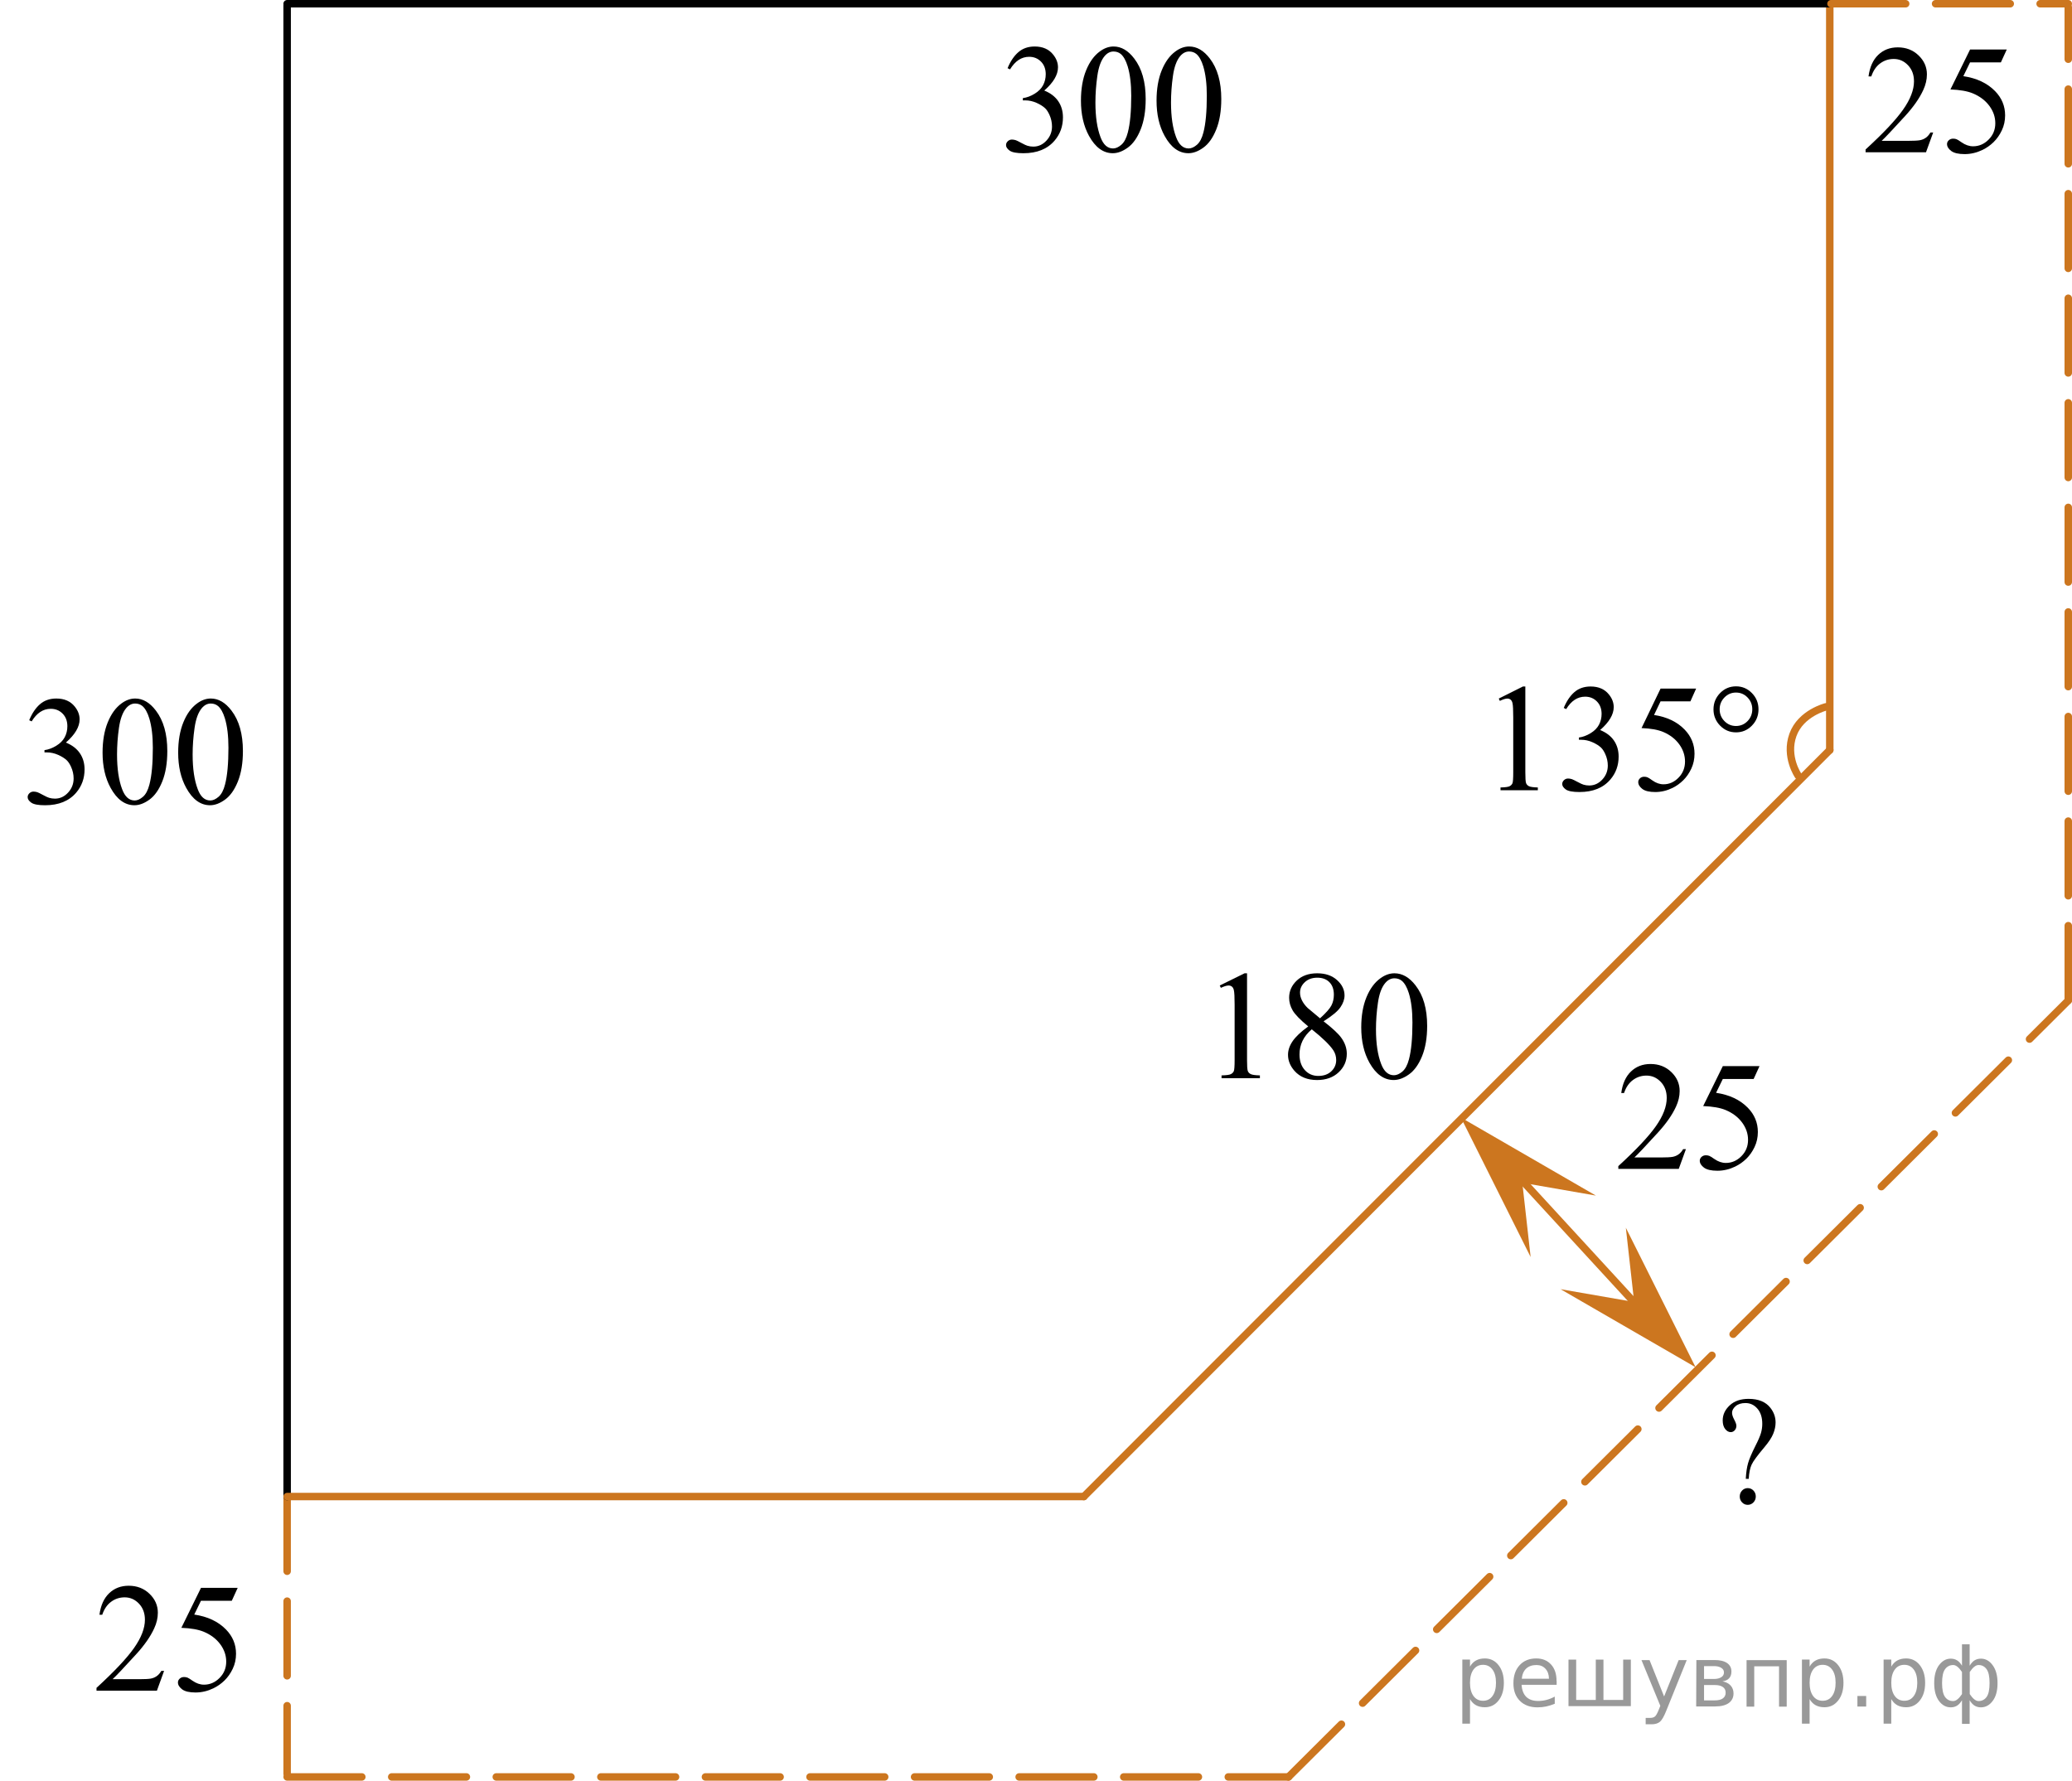 <?xml version="1.0" encoding="utf-8"?>
<!-- Generator: Adobe Illustrator 27.2.0, SVG Export Plug-In . SVG Version: 6.00 Build 0)  -->
<svg version="1.1" id="Слой_1" xmlns="http://www.w3.org/2000/svg" xmlns:xlink="http://www.w3.org/1999/xlink" x="0px" y="0px"
	 width="208.046px" height="178.803px" viewBox="0 0 208.046 178.803" enable-background="new 0 0 208.046 178.803"
	 xml:space="preserve">
<g>
	<g>
		<defs>
			<rect id="SVGID_1_" x="184.291" y="1.108" width="20.7" height="18.713"/>
		</defs>
		<clipPath id="SVGID_00000138554175050758282560000008030352345520896935_">
			<use xlink:href="#SVGID_1_"  overflow="visible"/>
		</clipPath>
		<g clip-path="url(#SVGID_00000138554175050758282560000008030352345520896935_)">
		</g>
	</g>
	<g>
		<defs>
			<polygon id="SVGID_00000111192591589026487360000008852344632246715009_" points="184.373,19.545 205.556,19.545 
				205.556,1.122 184.373,1.122 184.373,19.545 			"/>
		</defs>
		<clipPath id="SVGID_00000141429264321758677610000004961285935489802377_">
			<use xlink:href="#SVGID_00000111192591589026487360000008852344632246715009_"  overflow="visible"/>
		</clipPath>
		<g clip-path="url(#SVGID_00000141429264321758677610000004961285935489802377_)">
			<path d="M194.108,13.304l-0.721,1.986h-6.067v-0.281c1.785-1.634,3.041-2.969,3.769-4.004
				s1.092-1.982,1.092-2.839c0-0.655-0.199-1.192-0.599-1.614c-0.399-0.421-0.878-0.632-1.434-0.632
				c-0.506,0-0.96,0.148-1.361,0.445c-0.402,0.297-0.699,0.732-0.892,1.306h-0.28
				c0.126-0.939,0.451-1.66,0.975-2.162c0.523-0.502,1.177-0.754,1.961-0.754c0.834,0,1.53,0.269,2.089,0.807
				c0.559,0.538,0.839,1.172,0.839,1.903c0,0.522-0.122,1.045-0.364,1.568c-0.374,0.822-0.981,1.692-1.82,2.611
				c-1.26,1.38-2.046,2.212-2.359,2.497h2.686c0.546,0,0.929-0.021,1.148-0.06
				c0.221-0.041,0.419-0.123,0.596-0.248c0.177-0.124,0.331-0.3,0.463-0.528H194.108z"/>
			<path d="M201.497,4.969l-0.592,1.294h-3.095l-0.675,1.385c1.34,0.198,2.401,0.698,3.186,1.5
				c0.673,0.69,1.009,1.502,1.009,2.436c0,0.543-0.11,1.046-0.33,1.507c-0.22,0.462-0.497,0.856-0.83,1.181
				c-0.334,0.324-0.706,0.586-1.115,0.783c-0.582,0.279-1.179,0.419-1.79,0.419c-0.617,0-1.065-0.105-1.347-0.315
				c-0.28-0.211-0.421-0.443-0.421-0.697c0-0.142,0.059-0.268,0.175-0.376c0.116-0.109,0.263-0.164,0.44-0.164
				c0.132,0,0.247,0.021,0.346,0.06c0.099,0.041,0.267,0.144,0.504,0.312c0.38,0.264,0.764,0.396,1.153,0.396
				c0.592,0,1.111-0.225,1.559-0.674c0.447-0.448,0.671-0.995,0.671-1.64c0-0.625-0.199-1.206-0.599-1.747
				s-0.951-0.958-1.653-1.252c-0.552-0.229-1.303-0.36-2.253-0.396l1.972-4.011H201.497z"/>
		</g>
	</g>
</g>
<g>
	<g>
		<defs>
			
				<rect id="SVGID_00000013190167677333171240000018223318456587761336_" x="159.463" y="103.192" width="20.7" height="18.713"/>
		</defs>
		<clipPath id="SVGID_00000052101990950631886090000017906106674586592396_">
			<use xlink:href="#SVGID_00000013190167677333171240000018223318456587761336_"  overflow="visible"/>
		</clipPath>
		<g clip-path="url(#SVGID_00000052101990950631886090000017906106674586592396_)">
		</g>
	</g>
	<g>
		<defs>
			<polygon id="SVGID_00000029040259005969380620000012278129446995959984_" points="159.546,121.629 180.729,121.629 
				180.729,103.206 159.546,103.206 159.546,121.629 			"/>
		</defs>
		<clipPath id="SVGID_00000096774874455215998050000008864729186379391104_">
			<use xlink:href="#SVGID_00000029040259005969380620000012278129446995959984_"  overflow="visible"/>
		</clipPath>
		<g clip-path="url(#SVGID_00000096774874455215998050000008864729186379391104_)">
			<path d="M169.281,115.388l-0.721,1.986h-6.067v-0.281c1.785-1.634,3.041-2.969,3.769-4.004
				s1.092-1.982,1.092-2.84c0-0.654-0.199-1.192-0.599-1.613s-0.878-0.632-1.434-0.632
				c-0.506,0-0.96,0.148-1.361,0.445c-0.402,0.297-0.699,0.731-0.892,1.306h-0.28
				c0.126-0.94,0.451-1.66,0.975-2.162s1.177-0.754,1.961-0.754c0.834,0,1.53,0.27,2.089,0.808
				c0.559,0.537,0.839,1.172,0.839,1.902c0,0.522-0.122,1.046-0.364,1.568c-0.374,0.822-0.981,1.692-1.82,2.61
				c-1.26,1.381-2.046,2.213-2.359,2.497h2.686c0.546,0,0.929-0.021,1.148-0.06
				c0.221-0.041,0.419-0.123,0.596-0.248c0.177-0.124,0.331-0.3,0.463-0.528H169.281z"/>
			<path d="M176.67,107.053l-0.592,1.294h-3.095l-0.675,1.385c1.34,0.198,2.401,0.698,3.186,1.5
				c0.673,0.69,1.009,1.502,1.009,2.436c0,0.543-0.11,1.046-0.33,1.507c-0.22,0.462-0.497,0.856-0.83,1.181
				c-0.334,0.324-0.706,0.586-1.115,0.783c-0.582,0.279-1.179,0.419-1.79,0.419c-0.617,0-1.065-0.105-1.347-0.315
				c-0.28-0.211-0.421-0.443-0.421-0.697c0-0.142,0.059-0.268,0.175-0.376c0.116-0.109,0.263-0.164,0.44-0.164
				c0.132,0,0.247,0.021,0.346,0.06c0.099,0.041,0.267,0.144,0.504,0.312c0.38,0.264,0.764,0.396,1.153,0.396
				c0.592,0,1.111-0.225,1.559-0.674c0.447-0.448,0.671-0.995,0.671-1.64c0-0.625-0.199-1.207-0.599-1.747
				c-0.399-0.541-0.951-0.958-1.653-1.252c-0.552-0.229-1.303-0.36-2.253-0.397l1.972-4.011H176.67z"/>
		</g>
	</g>
</g>
<g>
	<g>
		<defs>
			<rect id="SVGID_00000182489163916548537660000016271637590457077400_" x="6.66" y="155.582" width="20.7" height="18.713"/>
		</defs>
		<clipPath id="SVGID_00000078009129853899696230000016164777726340178305_">
			<use xlink:href="#SVGID_00000182489163916548537660000016271637590457077400_"  overflow="visible"/>
		</clipPath>
		<g clip-path="url(#SVGID_00000078009129853899696230000016164777726340178305_)">
		</g>
	</g>
	<g>
		<defs>
			<polygon id="SVGID_00000092422867461848936300000010433692733757595581_" points="6.742,174.019 27.925,174.019 
				27.925,155.596 6.742,155.596 6.742,174.019 			"/>
		</defs>
		<clipPath id="SVGID_00000079481884687543203620000011542490662027222716_">
			<use xlink:href="#SVGID_00000092422867461848936300000010433692733757595581_"  overflow="visible"/>
		</clipPath>
		<g clip-path="url(#SVGID_00000079481884687543203620000011542490662027222716_)">
			<path d="M16.477,167.778l-0.721,1.986H9.69v-0.281c1.785-1.634,3.041-2.969,3.769-4.004s1.092-1.981,1.092-2.839
				c0-0.655-0.199-1.192-0.599-1.614c-0.399-0.421-0.878-0.632-1.434-0.632c-0.506,0-0.96,0.148-1.361,0.445
				c-0.402,0.297-0.699,0.732-0.892,1.306H9.985c0.126-0.939,0.451-1.659,0.975-2.161
				c0.523-0.503,1.177-0.754,1.961-0.754c0.834,0,1.53,0.269,2.089,0.807s0.839,1.172,0.839,1.903
				c0,0.522-0.122,1.045-0.364,1.567c-0.374,0.822-0.981,1.692-1.82,2.611c-1.26,1.38-2.046,2.212-2.359,2.496
				h2.686c0.546,0,0.929-0.021,1.148-0.06c0.221-0.041,0.419-0.123,0.596-0.248c0.177-0.124,0.331-0.3,0.463-0.528
				H16.477z"/>
			<path d="M23.866,159.443l-0.592,1.294h-3.095l-0.675,1.386c1.34,0.197,2.401,0.697,3.186,1.499
				c0.673,0.69,1.009,1.502,1.009,2.436c0,0.543-0.11,1.046-0.33,1.507c-0.22,0.462-0.497,0.856-0.83,1.181
				c-0.334,0.324-0.706,0.586-1.115,0.783c-0.582,0.279-1.179,0.419-1.79,0.419c-0.617,0-1.065-0.105-1.347-0.315
				c-0.28-0.211-0.421-0.443-0.421-0.697c0-0.142,0.059-0.268,0.175-0.376c0.116-0.109,0.263-0.164,0.44-0.164
				c0.132,0,0.247,0.021,0.346,0.06c0.099,0.041,0.267,0.144,0.504,0.312c0.38,0.264,0.764,0.396,1.153,0.396
				c0.592,0,1.111-0.225,1.559-0.674c0.447-0.448,0.671-0.995,0.671-1.64c0-0.624-0.199-1.206-0.599-1.747
				c-0.399-0.54-0.951-0.958-1.653-1.252c-0.552-0.229-1.303-0.36-2.253-0.396l1.972-4.012H23.866z"/>
		</g>
	</g>
</g>
<g>
	<g>
		<defs>
			
				<rect id="SVGID_00000177455546523031012730000011138878798777640110_" x="119.692" y="94.084" width="26.993" height="18.713"/>
		</defs>
		<clipPath id="SVGID_00000132080625568065265080000016649145325754560942_">
			<use xlink:href="#SVGID_00000177455546523031012730000011138878798777640110_"  overflow="visible"/>
		</clipPath>
		<g clip-path="url(#SVGID_00000132080625568065265080000016649145325754560942_)">
		</g>
	</g>
	<g>
		<defs>
			<polygon id="SVGID_00000139287288261315813800000015602232031098906241_" points="119.775,112.521 146.478,112.521 
				146.478,94.098 119.775,94.098 119.775,112.521 			"/>
		</defs>
		<clipPath id="SVGID_00000075884784259292174380000009838824118210495908_">
			<use xlink:href="#SVGID_00000139287288261315813800000015602232031098906241_"  overflow="visible"/>
		</clipPath>
		<g clip-path="url(#SVGID_00000075884784259292174380000009838824118210495908_)">
			<path d="M122.473,98.957l2.491-1.226h0.249v8.715c0,0.579,0.023,0.94,0.072,1.081
				c0.047,0.142,0.146,0.251,0.298,0.327c0.15,0.076,0.458,0.119,0.921,0.13v0.281h-3.85v-0.281
				c0.482-0.011,0.795-0.053,0.935-0.126s0.239-0.173,0.295-0.297c0.055-0.124,0.083-0.496,0.083-1.115v-5.571
				c0-0.751-0.025-1.233-0.076-1.446c-0.035-0.162-0.099-0.281-0.192-0.357c-0.093-0.076-0.205-0.114-0.336-0.114
				c-0.185,0-0.445,0.078-0.777,0.235L122.473,98.957z"/>
			<path d="M131.357,103.068c-0.81-0.67-1.332-1.208-1.566-1.614c-0.234-0.405-0.352-0.827-0.352-1.264
				c0-0.669,0.257-1.246,0.77-1.731c0.514-0.484,1.195-0.727,2.046-0.727c0.825,0,1.489,0.226,1.992,0.678
				c0.504,0.451,0.755,0.966,0.755,1.545c0,0.386-0.136,0.779-0.407,1.18s-0.838,0.873-1.698,1.416
				c0.886,0.69,1.472,1.232,1.759,1.629c0.382,0.518,0.573,1.062,0.573,1.636c0,0.726-0.274,1.347-0.822,1.861
				c-0.549,0.515-1.269,0.772-2.159,0.772c-0.972,0-1.728-0.307-2.272-0.921c-0.433-0.492-0.649-1.03-0.649-1.613
				c0-0.457,0.152-0.91,0.457-1.358C130.088,104.107,130.612,103.611,131.357,103.068z M131.712,103.357
				c-0.418,0.355-0.728,0.742-0.929,1.161c-0.201,0.418-0.302,0.871-0.302,1.358c0,0.654,0.178,1.178,0.532,1.571
				s0.807,0.59,1.355,0.59c0.543,0,0.979-0.154,1.306-0.464s0.49-0.685,0.49-1.127
				c0-0.365-0.096-0.692-0.286-0.981C133.522,104.927,132.799,104.224,131.712,103.357z M132.542,102.253
				c0.605-0.548,0.986-0.981,1.147-1.298s0.242-0.677,0.242-1.077c0-0.533-0.148-0.95-0.445-1.252
				s-0.702-0.453-1.216-0.453s-0.931,0.149-1.253,0.449c-0.322,0.299-0.483,0.649-0.483,1.05
				c0,0.265,0.067,0.528,0.2,0.792c0.134,0.264,0.323,0.516,0.57,0.754L132.542,102.253z"/>
			<path d="M136.68,103.166c0-1.177,0.176-2.19,0.528-3.041c0.352-0.85,0.82-1.482,1.404-1.898
				c0.453-0.33,0.921-0.495,1.404-0.495c0.784,0,1.489,0.403,2.113,1.21c0.78,1,1.17,2.354,1.17,4.064
				c0,1.198-0.171,2.215-0.514,3.053c-0.342,0.837-0.778,1.444-1.31,1.822c-0.53,0.379-1.043,0.567-1.536,0.567
				c-0.977,0-1.789-0.581-2.438-1.743C136.954,105.726,136.68,104.546,136.68,103.166z M138.159,103.357
				c0,1.421,0.174,2.58,0.52,3.478c0.287,0.756,0.715,1.134,1.283,1.134c0.273,0,0.554-0.123,0.846-0.369
				s0.514-0.658,0.664-1.237c0.231-0.872,0.348-2.103,0.348-3.691c0-1.177-0.121-2.159-0.362-2.945
				c-0.182-0.583-0.415-0.997-0.702-1.24c-0.206-0.168-0.455-0.252-0.747-0.252c-0.343,0-0.646,0.155-0.913,0.465
				c-0.362,0.421-0.609,1.083-0.74,1.986S138.159,102.479,138.159,103.357z"/>
		</g>
	</g>
</g>
<g>
	<g>
		<defs>
			
				<rect id="SVGID_00000096777244333725183290000006748151880825068963_" x="0.016" y="66.482" width="27.986" height="18.713"/>
		</defs>
		<clipPath id="SVGID_00000084519942022646062350000012443923696355814787_">
			<use xlink:href="#SVGID_00000096777244333725183290000006748151880825068963_"  overflow="visible"/>
		</clipPath>
		<g clip-path="url(#SVGID_00000084519942022646062350000012443923696355814787_)">
		</g>
	</g>
	<g>
		<defs>
			<polygon id="SVGID_00000105391601972109953030000001837133026328412296_" points="0.098,84.919 27.698,84.919 
				27.698,66.496 0.098,66.496 0.098,84.919 			"/>
		</defs>
		<clipPath id="SVGID_00000057847542073304203990000000288574052471578814_">
			<use xlink:href="#SVGID_00000105391601972109953030000001837133026328412296_"  overflow="visible"/>
		</clipPath>
		<g clip-path="url(#SVGID_00000057847542073304203990000000288574052471578814_)">
			<path d="M2.932,72.319c0.287-0.695,0.648-1.232,1.086-1.61C4.455,70.331,5,70.141,5.652,70.141
				c0.805,0,1.423,0.269,1.853,0.807c0.326,0.401,0.489,0.83,0.489,1.286c0,0.751-0.46,1.527-1.379,2.329
				c0.618,0.249,1.085,0.604,1.401,1.066c0.316,0.461,0.475,1.004,0.475,1.629c0,0.893-0.277,1.667-0.83,2.322
				c-0.722,0.853-1.767,1.278-3.136,1.278c-0.677,0-1.138-0.086-1.382-0.259s-0.367-0.357-0.367-0.556
				c0-0.147,0.058-0.276,0.174-0.388c0.116-0.112,0.255-0.168,0.418-0.168c0.123,0,0.249,0.021,0.378,0.06
				c0.084,0.025,0.274,0.118,0.57,0.278c0.297,0.16,0.501,0.255,0.615,0.285c0.183,0.056,0.378,0.084,0.586,0.084
				c0.504,0,0.942-0.2,1.315-0.602c0.373-0.4,0.56-0.875,0.56-1.423c0-0.401-0.086-0.792-0.259-1.172
				c-0.129-0.284-0.27-0.5-0.422-0.647c-0.213-0.203-0.504-0.387-0.875-0.552c-0.371-0.165-0.749-0.247-1.134-0.247
				H4.466v-0.229c0.39-0.051,0.782-0.195,1.175-0.434c0.393-0.239,0.678-0.525,0.856-0.86
				c0.178-0.335,0.267-0.703,0.267-1.103c0-0.523-0.16-0.945-0.478-1.268c-0.319-0.322-0.715-0.483-1.19-0.483
				c-0.766,0-1.406,0.421-1.919,1.264L2.932,72.319z"/>
			<path d="M10.299,75.576c0-1.177,0.173-2.191,0.519-3.041c0.346-0.85,0.805-1.483,1.378-1.899
				c0.445-0.33,0.904-0.495,1.379-0.495c0.771,0,1.462,0.403,2.075,1.21c0.767,1,1.149,2.354,1.149,4.064
				c0,1.198-0.168,2.215-0.504,3.053c-0.336,0.837-0.765,1.444-1.286,1.822c-0.521,0.379-1.024,0.567-1.508,0.567
				c-0.959,0-1.757-0.581-2.394-1.743C10.569,78.136,10.299,76.956,10.299,75.576z M11.752,75.766
				c0,1.421,0.17,2.581,0.511,3.479c0.282,0.756,0.702,1.134,1.26,1.134c0.267,0,0.543-0.123,0.83-0.369
				s0.504-0.658,0.652-1.237c0.227-0.872,0.341-2.103,0.341-3.691c0-1.177-0.119-2.159-0.356-2.946
				c-0.178-0.583-0.408-0.997-0.689-1.24c-0.203-0.168-0.448-0.252-0.734-0.252c-0.336,0-0.635,0.155-0.897,0.464
				c-0.356,0.421-0.598,1.083-0.727,1.987S11.752,74.888,11.752,75.766z"/>
			<path d="M17.89,75.576c0-1.177,0.173-2.191,0.519-3.041s0.806-1.483,1.379-1.899
				c0.444-0.33,0.904-0.495,1.378-0.495c0.771,0,1.463,0.403,2.076,1.21c0.766,1,1.148,2.354,1.148,4.064
				c0,1.198-0.168,2.215-0.504,3.053c-0.336,0.837-0.765,1.444-1.286,1.822c-0.521,0.379-1.024,0.567-1.508,0.567
				c-0.959,0-1.757-0.581-2.394-1.743C18.158,78.136,17.89,76.956,17.89,75.576z M19.342,75.766
				c0,1.421,0.171,2.581,0.512,3.479c0.281,0.756,0.701,1.134,1.26,1.134c0.268,0,0.544-0.123,0.83-0.369
				c0.287-0.246,0.505-0.658,0.652-1.237c0.228-0.872,0.341-2.103,0.341-3.691c0-1.177-0.118-2.159-0.355-2.946
				c-0.178-0.583-0.407-0.997-0.69-1.24c-0.202-0.168-0.447-0.252-0.733-0.252c-0.336,0-0.635,0.155-0.897,0.464
				c-0.355,0.421-0.598,1.083-0.726,1.987C19.406,73.998,19.342,74.888,19.342,75.766z"/>
		</g>
	</g>
</g>
<g>
	<g>
		<defs>
			
				<rect id="SVGID_00000070087524136792691050000015825405986077511345_" x="98.253" y="1.01" width="27.986" height="18.713"/>
		</defs>
		<clipPath id="SVGID_00000145042954213448368840000011412189500740261272_">
			<use xlink:href="#SVGID_00000070087524136792691050000015825405986077511345_"  overflow="visible"/>
		</clipPath>
		<g clip-path="url(#SVGID_00000145042954213448368840000011412189500740261272_)">
		</g>
	</g>
	<g>
		<defs>
			<polygon id="SVGID_00000054265799364463683560000012833455502994019209_" points="98.336,19.446 125.936,19.446 
				125.936,1.023 98.336,1.023 98.336,19.446 			"/>
		</defs>
		<clipPath id="SVGID_00000089556041291678555390000004083309765246048157_">
			<use xlink:href="#SVGID_00000054265799364463683560000012833455502994019209_"  overflow="visible"/>
		</clipPath>
		<g clip-path="url(#SVGID_00000089556041291678555390000004083309765246048157_)">
			<path d="M101.169,6.846c0.287-0.695,0.648-1.232,1.086-1.61c0.437-0.378,0.982-0.567,1.634-0.567
				c0.805,0,1.423,0.269,1.853,0.807c0.326,0.401,0.489,0.83,0.489,1.286c0,0.751-0.46,1.527-1.378,2.329
				c0.618,0.249,1.085,0.604,1.401,1.066c0.316,0.461,0.475,1.004,0.475,1.629c0,0.893-0.277,1.667-0.83,2.322
				c-0.722,0.853-1.767,1.278-3.136,1.278c-0.677,0-1.138-0.086-1.382-0.259s-0.367-0.357-0.367-0.556
				c0-0.147,0.058-0.276,0.174-0.388c0.116-0.112,0.255-0.168,0.418-0.168c0.123,0,0.249,0.021,0.378,0.06
				c0.084,0.025,0.274,0.118,0.57,0.278c0.297,0.16,0.501,0.255,0.615,0.285c0.183,0.056,0.378,0.084,0.586,0.084
				c0.504,0,0.942-0.2,1.315-0.602c0.373-0.4,0.56-0.875,0.56-1.423c0-0.401-0.086-0.792-0.259-1.172
				c-0.129-0.284-0.27-0.5-0.422-0.647c-0.213-0.203-0.504-0.387-0.875-0.552c-0.371-0.165-0.749-0.247-1.134-0.247
				h-0.237V9.852c0.39-0.051,0.782-0.195,1.175-0.434c0.393-0.239,0.678-0.525,0.856-0.86
				c0.178-0.335,0.267-0.703,0.267-1.103c0-0.523-0.159-0.945-0.477-1.268c-0.319-0.322-0.715-0.483-1.19-0.483
				c-0.766,0-1.406,0.421-1.919,1.264L101.169,6.846z"/>
			<path d="M108.536,10.104c0-1.177,0.173-2.191,0.519-3.041c0.346-0.85,0.805-1.483,1.378-1.899
				c0.445-0.33,0.904-0.495,1.379-0.495c0.771,0,1.463,0.403,2.075,1.21c0.767,1,1.149,2.354,1.149,4.064
				c0,1.198-0.168,2.215-0.504,3.053c-0.336,0.837-0.765,1.444-1.286,1.822c-0.521,0.379-1.024,0.567-1.509,0.567
				c-0.958,0-1.757-0.581-2.394-1.743C108.806,12.663,108.536,11.484,108.536,10.104z M109.989,10.294
				c0,1.421,0.171,2.581,0.512,3.479c0.281,0.756,0.701,1.134,1.26,1.134c0.267,0,0.544-0.123,0.83-0.369
				c0.287-0.246,0.504-0.658,0.652-1.237c0.228-0.872,0.342-2.103,0.342-3.691c0-1.177-0.119-2.159-0.356-2.946
				c-0.178-0.583-0.408-0.997-0.69-1.24c-0.203-0.168-0.447-0.252-0.733-0.252c-0.337,0-0.636,0.155-0.897,0.464
				c-0.355,0.421-0.598,1.083-0.727,1.987C110.054,8.526,109.989,9.416,109.989,10.294z"/>
			<path d="M116.127,10.104c0-1.177,0.173-2.191,0.519-3.041s0.806-1.483,1.379-1.899
				c0.444-0.33,0.904-0.495,1.378-0.495c0.771,0,1.463,0.403,2.076,1.21c0.766,1,1.148,2.354,1.148,4.064
				c0,1.198-0.168,2.215-0.504,3.053c-0.336,0.837-0.765,1.444-1.286,1.822c-0.521,0.379-1.024,0.567-1.508,0.567
				c-0.959,0-1.757-0.581-2.394-1.743C116.395,12.663,116.127,11.484,116.127,10.104z M117.579,10.294
				c0,1.421,0.171,2.581,0.512,3.479c0.281,0.756,0.701,1.134,1.26,1.134c0.268,0,0.544-0.123,0.83-0.369
				c0.287-0.246,0.505-0.658,0.652-1.237c0.228-0.872,0.341-2.103,0.341-3.691c0-1.177-0.118-2.159-0.355-2.946
				c-0.178-0.583-0.407-0.997-0.69-1.24c-0.202-0.168-0.447-0.252-0.733-0.252c-0.336,0-0.635,0.155-0.897,0.464
				c-0.355,0.421-0.598,1.083-0.726,1.987C117.644,8.526,117.579,9.416,117.579,10.294z"/>
		</g>
	</g>
</g>
<path fill="none" stroke="#CC761F" stroke-width="0.75" stroke-linecap="round" stroke-linejoin="round" d="M183.357,70.972
	c0,0-2.542,0.623-3.333,2.82c-0.791,2.196,0.538,4.105,0.538,4.105"/>
<line fill="none" stroke="#CC761F" stroke-width="0.75" stroke-linecap="round" stroke-linejoin="round" stroke-miterlimit="10" x1="183.725" y1="0.719" x2="183.725" y2="75.313"/>
<line fill="none" stroke="#000000" stroke-width="0.75" stroke-linecap="round" stroke-linejoin="round" stroke-miterlimit="10" x1="28.831" y1="0.375" x2="183.725" y2="0.375"/>
<line fill="none" stroke="#CC761F" stroke-width="0.75" stroke-linecap="round" stroke-linejoin="round" stroke-miterlimit="10" x1="108.829" y1="150.274" x2="183.725" y2="75.313"/>
<line fill="none" stroke="#CC761F" stroke-width="0.75" stroke-linecap="round" stroke-linejoin="round" stroke-miterlimit="10" stroke-dasharray="7.5,3" x1="183.846" y1="0.375" x2="207.671" y2="0.375"/>
<line fill="none" stroke="#CC761F" stroke-width="0.75" stroke-linecap="round" stroke-linejoin="round" stroke-miterlimit="10" stroke-dasharray="7.5,3" x1="28.831" y1="150.274" x2="28.831" y2="178.123"/>
<polygon fill="#CC761F" points="152.853,118.767 153.688,126.221 146.685,112.213 160.242,120.053 "/>
<polygon fill="#CC761F" points="163.248,123.283 170.25,137.29 156.693,129.451 164.082,130.736 "/>
<line fill="none" stroke="#CC761F" stroke-width="0.75" stroke-linejoin="round" stroke-miterlimit="10" x1="149.984" y1="115.431" x2="165.962" y2="132.815"/>
<g>
	<g>
		<g>
			<g>
				<defs>
					
						<rect id="SVGID_00000172442399095241594910000003558645515562654116_" x="147.873" y="65.342" width="31.464" height="18.216"/>
				</defs>
				<clipPath id="SVGID_00000181060224254074245260000016113561246401019309_">
					<use xlink:href="#SVGID_00000172442399095241594910000003558645515562654116_"  overflow="visible"/>
				</clipPath>
				<g clip-path="url(#SVGID_00000181060224254074245260000016113561246401019309_)">
					<path d="M150.489,70.144l2.424-1.211h0.243v8.617c0,0.572,0.022,0.928,0.069,1.069s0.144,0.248,0.29,0.324
						c0.147,0.075,0.446,0.118,0.896,0.128v0.278h-3.747v-0.278c0.471-0.01,0.774-0.052,0.911-0.124
						c0.137-0.072,0.232-0.17,0.286-0.293c0.055-0.123,0.081-0.49,0.081-1.103v-5.509
						c0-0.742-0.024-1.219-0.073-1.43c-0.034-0.161-0.097-0.278-0.188-0.354c-0.091-0.075-0.199-0.113-0.327-0.113
						c-0.181,0-0.434,0.078-0.757,0.233L150.489,70.144z"/>
					<path d="M157.013,71.085c0.284-0.688,0.643-1.218,1.076-1.592c0.434-0.373,0.974-0.56,1.62-0.56
						c0.799,0,1.411,0.266,1.837,0.798c0.323,0.396,0.485,0.82,0.485,1.272c0,0.743-0.456,1.51-1.367,2.303
						c0.612,0.246,1.075,0.597,1.389,1.054s0.471,0.993,0.471,1.61c0,0.883-0.274,1.648-0.823,2.295
						c-0.715,0.843-1.751,1.265-3.108,1.265c-0.671,0-1.128-0.085-1.37-0.256s-0.363-0.354-0.363-0.549
						c0-0.145,0.058-0.273,0.173-0.384c0.114-0.11,0.253-0.166,0.415-0.166c0.122,0,0.247,0.021,0.374,0.06
						c0.084,0.025,0.273,0.117,0.566,0.274c0.294,0.158,0.497,0.252,0.609,0.282c0.182,0.056,0.375,0.083,0.581,0.083
						c0.499,0,0.934-0.198,1.304-0.595c0.37-0.396,0.555-0.865,0.555-1.407c0-0.397-0.086-0.783-0.257-1.159
						c-0.128-0.281-0.268-0.494-0.419-0.64c-0.211-0.201-0.5-0.382-0.867-0.545s-0.742-0.245-1.124-0.245h-0.235
						v-0.226c0.387-0.05,0.775-0.193,1.165-0.429s0.672-0.519,0.849-0.851c0.176-0.331,0.265-0.695,0.265-1.091
						c0-0.517-0.158-0.935-0.475-1.253c-0.315-0.319-0.709-0.478-1.179-0.478c-0.76,0-1.394,0.416-1.903,1.25
						L157.013,71.085z"/>
					<path d="M170.305,69.143l-0.573,1.28h-2.998l-0.654,1.37c1.298,0.196,2.327,0.69,3.086,1.482
						c0.651,0.683,0.978,1.485,0.978,2.409c0,0.537-0.106,1.034-0.319,1.49c-0.213,0.457-0.481,0.846-0.805,1.167
						c-0.323,0.321-0.684,0.579-1.08,0.775c-0.564,0.276-1.142,0.414-1.734,0.414
						c-0.598,0-1.032-0.104-1.304-0.312c-0.273-0.208-0.408-0.438-0.408-0.689c0-0.141,0.057-0.265,0.169-0.373
						s0.255-0.162,0.427-0.162c0.127,0,0.238,0.02,0.334,0.06s0.258,0.143,0.488,0.309
						c0.367,0.261,0.74,0.391,1.117,0.391c0.573,0,1.076-0.222,1.51-0.666c0.434-0.444,0.65-0.984,0.65-1.622
						c0-0.617-0.193-1.193-0.58-1.728c-0.388-0.534-0.922-0.947-1.603-1.238
						c-0.533-0.226-1.261-0.356-2.182-0.392l1.91-3.966H170.305z"/>
				</g>
			</g>
		</g>
		<g>
			<g>
				<defs>
					
						<rect id="SVGID_00000032649652945086456030000008441768491045927583_" x="147.873" y="65.342" width="31.464" height="18.216"/>
				</defs>
				<clipPath id="SVGID_00000130623390270262548650000014579005115104532410_">
					<use xlink:href="#SVGID_00000032649652945086456030000008441768491045927583_"  overflow="visible"/>
				</clipPath>
				<g clip-path="url(#SVGID_00000130623390270262548650000014579005115104532410_)">
					<path d="M176.568,71.228c0,0.637-0.22,1.182-0.661,1.633c-0.44,0.451-0.972,0.677-1.594,0.677
						c-0.628,0-1.161-0.226-1.603-0.677c-0.44-0.452-0.661-0.996-0.661-1.633s0.221-1.182,0.661-1.633
						c0.441-0.452,0.975-0.677,1.603-0.677c0.622,0,1.153,0.226,1.594,0.677
						C176.349,70.047,176.568,70.591,176.568,71.228z M175.944,71.22c0-0.461-0.159-0.856-0.477-1.185
						s-0.705-0.493-1.161-0.493c-0.45,0-0.837,0.165-1.157,0.493c-0.321,0.329-0.481,0.724-0.481,1.185
						c0,0.467,0.16,0.863,0.481,1.19c0.32,0.326,0.707,0.489,1.157,0.489c0.456,0,0.843-0.163,1.161-0.489
						S175.944,71.687,175.944,71.22z"/>
				</g>
			</g>
		</g>
	</g>
</g>
<line fill="none" stroke="#CC761F" stroke-width="0.75" stroke-linecap="round" stroke-linejoin="round" stroke-miterlimit="10" stroke-dasharray="7.5,3" x1="207.671" y1="100.448" x2="207.671" y2="0.719"/>
<line fill="none" stroke="#CC761F" stroke-width="0.75" stroke-linecap="round" stroke-linejoin="round" stroke-miterlimit="10" stroke-dasharray="7.5,3" x1="28.831" y1="178.428" x2="129.377" y2="178.428"/>
<line fill="none" stroke="#CC761F" stroke-width="0.75" stroke-linecap="round" stroke-linejoin="round" stroke-miterlimit="10" stroke-dasharray="7.5,3" x1="129.377" y1="178.428" x2="207.671" y2="100.467"/>
<line fill="none" stroke="#000000" stroke-width="0.75" stroke-linecap="round" stroke-linejoin="round" stroke-miterlimit="10" x1="28.831" y1="0.544" x2="28.831" y2="150.274"/>
<line fill="none" stroke="#CC761F" stroke-width="0.75" stroke-linecap="round" stroke-linejoin="round" stroke-miterlimit="10" x1="28.831" y1="150.274" x2="108.829" y2="150.274"/>
<g>
	<g>
		<g>
			<defs>
				
					<rect id="SVGID_00000075858735867418647840000007540076211232489134_" x="170.209" y="136.881" width="10.433" height="18.713"/>
			</defs>
			<clipPath id="SVGID_00000137830440131945183450000013107471877285075101_">
				<use xlink:href="#SVGID_00000075858735867418647840000007540076211232489134_"  overflow="visible"/>
			</clipPath>
		</g>
	</g>
	<g>
		<g>
			<defs>
				
					<rect id="SVGID_00000066475844809640380850000012218677813182452620_" x="170.292" y="136.895" width="10.764" height="18.216"/>
			</defs>
			<clipPath id="SVGID_00000137134306882637015960000007145189426086882442_">
				<use xlink:href="#SVGID_00000066475844809640380850000012218677813182452620_"  overflow="visible"/>
			</clipPath>
			<g clip-path="url(#SVGID_00000137134306882637015960000007145189426086882442_)">
				<path d="M175.588,148.494h-0.296c0.033-0.633,0.109-1.155,0.228-1.569c0.117-0.414,0.362-0.99,0.733-1.728
					c0.289-0.567,0.477-1.002,0.564-1.306s0.13-0.611,0.13-0.922c0-0.638-0.162-1.145-0.487-1.52
					s-0.725-0.565-1.196-0.565c-0.419,0-0.749,0.102-0.99,0.309s-0.361,0.429-0.361,0.67
					c0,0.185,0.072,0.414,0.217,0.685c0.144,0.272,0.217,0.477,0.217,0.617c0,0.181-0.056,0.333-0.166,0.455
					c-0.111,0.123-0.246,0.185-0.404,0.185c-0.203,0-0.387-0.103-0.554-0.312c-0.166-0.208-0.249-0.497-0.249-0.869
					c0-0.566,0.233-1.068,0.701-1.505c0.467-0.436,1.101-0.655,1.9-0.655c0.992,0,1.723,0.302,2.189,0.903
					c0.347,0.441,0.52,0.931,0.52,1.468c0,0.366-0.078,0.743-0.235,1.129c-0.156,0.387-0.454,0.841-0.893,1.362
					c-0.698,0.823-1.125,1.406-1.282,1.75C175.717,147.419,175.621,147.892,175.588,148.494z M175.486,149.427
					c0.227,0,0.418,0.082,0.575,0.245c0.156,0.163,0.234,0.362,0.234,0.598c0,0.231-0.079,0.428-0.238,0.591
					s-0.35,0.245-0.571,0.245s-0.41-0.082-0.567-0.245c-0.156-0.163-0.234-0.359-0.234-0.591
					c0-0.235,0.078-0.435,0.234-0.598C175.076,149.509,175.265,149.427,175.486,149.427z"/>
			</g>
		</g>
	</g>
</g>
<g style="stroke:none;fill:#000;fill-opacity:0.40"><path d="m 147.6,170.6 v 2.48 h -0.77 v -6.44 h 0.77 v 0.71 q 0.24,-0.42 0.61,-0.62 0.37,-0.20 0.88,-0.20 0.85,0 1.38,0.68 0.53,0.68 0.53,1.77 0,1.10 -0.53,1.77 -0.53,0.68 -1.38,0.68 -0.51,0 -0.88,-0.20 -0.37,-0.20 -0.61,-0.62 z m 2.61,-1.63 q 0,-0.85 -0.35,-1.32 -0.35,-0.48 -0.95,-0.48 -0.61,0 -0.96,0.48 -0.35,0.48 -0.35,1.32 0,0.85 0.35,1.33 0.35,0.48 0.96,0.48 0.61,0 0.95,-0.48 0.35,-0.48 0.35,-1.33 z"/><path d="m 156.3,168.8 v 0.38 h -3.52 q 0.05,0.79 0.47,1.21 0.43,0.41 1.19,0.41 0.44,0 0.85,-0.11 0.42,-0.11 0.82,-0.33 v 0.72 q -0.41,0.17 -0.85,0.27 -0.43,0.09 -0.88,0.09 -1.12,0 -1.77,-0.65 -0.65,-0.65 -0.65,-1.76 0,-1.15 0.62,-1.82 0.62,-0.68 1.67,-0.68 0.94,0 1.49,0.61 0.55,0.60 0.55,1.65 z m -0.77,-0.23 q -0.01,-0.63 -0.35,-1.00 -0.34,-0.38 -0.91,-0.38 -0.64,0 -1.03,0.36 -0.38,0.36 -0.44,1.02 z"/><path d="m 161.0,170.7 h 1.98 v -4.05 h 0.77 v 4.67 h -6.26 v -4.67 h 0.77 v 4.05 h 1.97 v -4.05 h 0.77 z"/><path d="m 167.3,171.8 q -0.33,0.83 -0.63,1.09 -0.31,0.25 -0.82,0.25 h -0.61 v -0.64 h 0.45 q 0.32,0 0.49,-0.15 0.17,-0.15 0.39,-0.71 l 0.14,-0.35 -1.89,-4.59 h 0.81 l 1.46,3.65 1.46,-3.65 h 0.81 z"/><path d="m 171.1,169.2 v 1.54 h 1.09 q 0.53,0 0.80,-0.20 0.28,-0.20 0.28,-0.57 0,-0.38 -0.28,-0.57 -0.28,-0.20 -0.80,-0.20 z m 0,-1.90 v 1.29 h 1.01 q 0.43,0 0.71,-0.17 0.28,-0.17 0.28,-0.48 0,-0.31 -0.28,-0.47 -0.28,-0.17 -0.71,-0.17 z m -0.77,-0.61 h 1.82 q 0.82,0 1.26,0.30 0.44,0.30 0.44,0.85 0,0.43 -0.23,0.68 -0.23,0.25 -0.67,0.31 0.53,0.10 0.82,0.42 0.29,0.32 0.29,0.79 0,0.62 -0.48,0.97 -0.48,0.34 -1.37,0.34 h -1.90 z"/><path d="m 179.4,166.7 v 4.67 h -0.77 v -4.05 h -2.49 v 4.05 h -0.77 v -4.67 z"/><path d="m 181.7,170.6 v 2.48 h -0.77 v -6.44 h 0.77 v 0.71 q 0.24,-0.42 0.61,-0.62 0.37,-0.20 0.88,-0.20 0.85,0 1.38,0.68 0.53,0.68 0.53,1.77 0,1.10 -0.53,1.77 -0.53,0.68 -1.38,0.68 -0.51,0 -0.88,-0.20 -0.37,-0.20 -0.61,-0.62 z m 2.61,-1.63 q 0,-0.85 -0.35,-1.32 -0.35,-0.48 -0.95,-0.48 -0.61,0 -0.96,0.48 -0.35,0.48 -0.35,1.32 0,0.85 0.35,1.33 0.35,0.48 0.96,0.48 0.61,0 0.95,-0.48 0.35,-0.48 0.35,-1.33 z"/><path d="m 186.5,170.3 h 0.88 v 1.06 h -0.88 z"/><path d="m 189.9,170.6 v 2.48 h -0.77 v -6.44 h 0.77 v 0.71 q 0.24,-0.42 0.61,-0.62 0.37,-0.20 0.88,-0.20 0.85,0 1.38,0.68 0.53,0.68 0.53,1.77 0,1.10 -0.53,1.77 -0.53,0.68 -1.38,0.68 -0.51,0 -0.88,-0.20 -0.37,-0.20 -0.61,-0.62 z m 2.61,-1.63 q 0,-0.85 -0.35,-1.32 -0.35,-0.48 -0.95,-0.48 -0.61,0 -0.96,0.48 -0.35,0.48 -0.35,1.32 0,0.85 0.35,1.33 0.35,0.48 0.96,0.48 0.61,0 0.95,-0.48 0.35,-0.48 0.35,-1.33 z"/><path d="m 195.0,169.0 q 0,0.98 0.30,1.40 0.30,0.41 0.82,0.41 0.41,0 0.88,-0.70 v -2.22 q -0.47,-0.70 -0.88,-0.70 -0.51,0 -0.82,0.42 -0.30,0.41 -0.30,1.39 z m 2,4.10 v -2.37 q -0.24,0.39 -0.51,0.55 -0.27,0.16 -0.62,0.16 -0.70,0 -1.18,-0.64 -0.48,-0.65 -0.48,-1.79 0,-1.15 0.48,-1.80 0.49,-0.66 1.18,-0.66 0.35,0 0.62,0.16 0.28,0.16 0.51,0.55 v -2.15 h 0.77 v 2.15 q 0.24,-0.39 0.51,-0.55 0.28,-0.16 0.62,-0.16 0.70,0 1.18,0.66 0.49,0.66 0.49,1.80 0,1.15 -0.49,1.79 -0.48,0.64 -1.18,0.64 -0.35,0 -0.62,-0.16 -0.27,-0.16 -0.51,-0.55 v 2.37 z m 2.77,-4.10 q 0,-0.98 -0.30,-1.39 -0.30,-0.42 -0.81,-0.42 -0.41,0 -0.88,0.70 v 2.22 q 0.47,0.70 0.88,0.70 0.51,0 0.81,-0.41 0.30,-0.42 0.30,-1.40 z"/></g></svg>

<!--File created and owned by https://sdamgia.ru. Copying is prohibited. All rights reserved.-->
